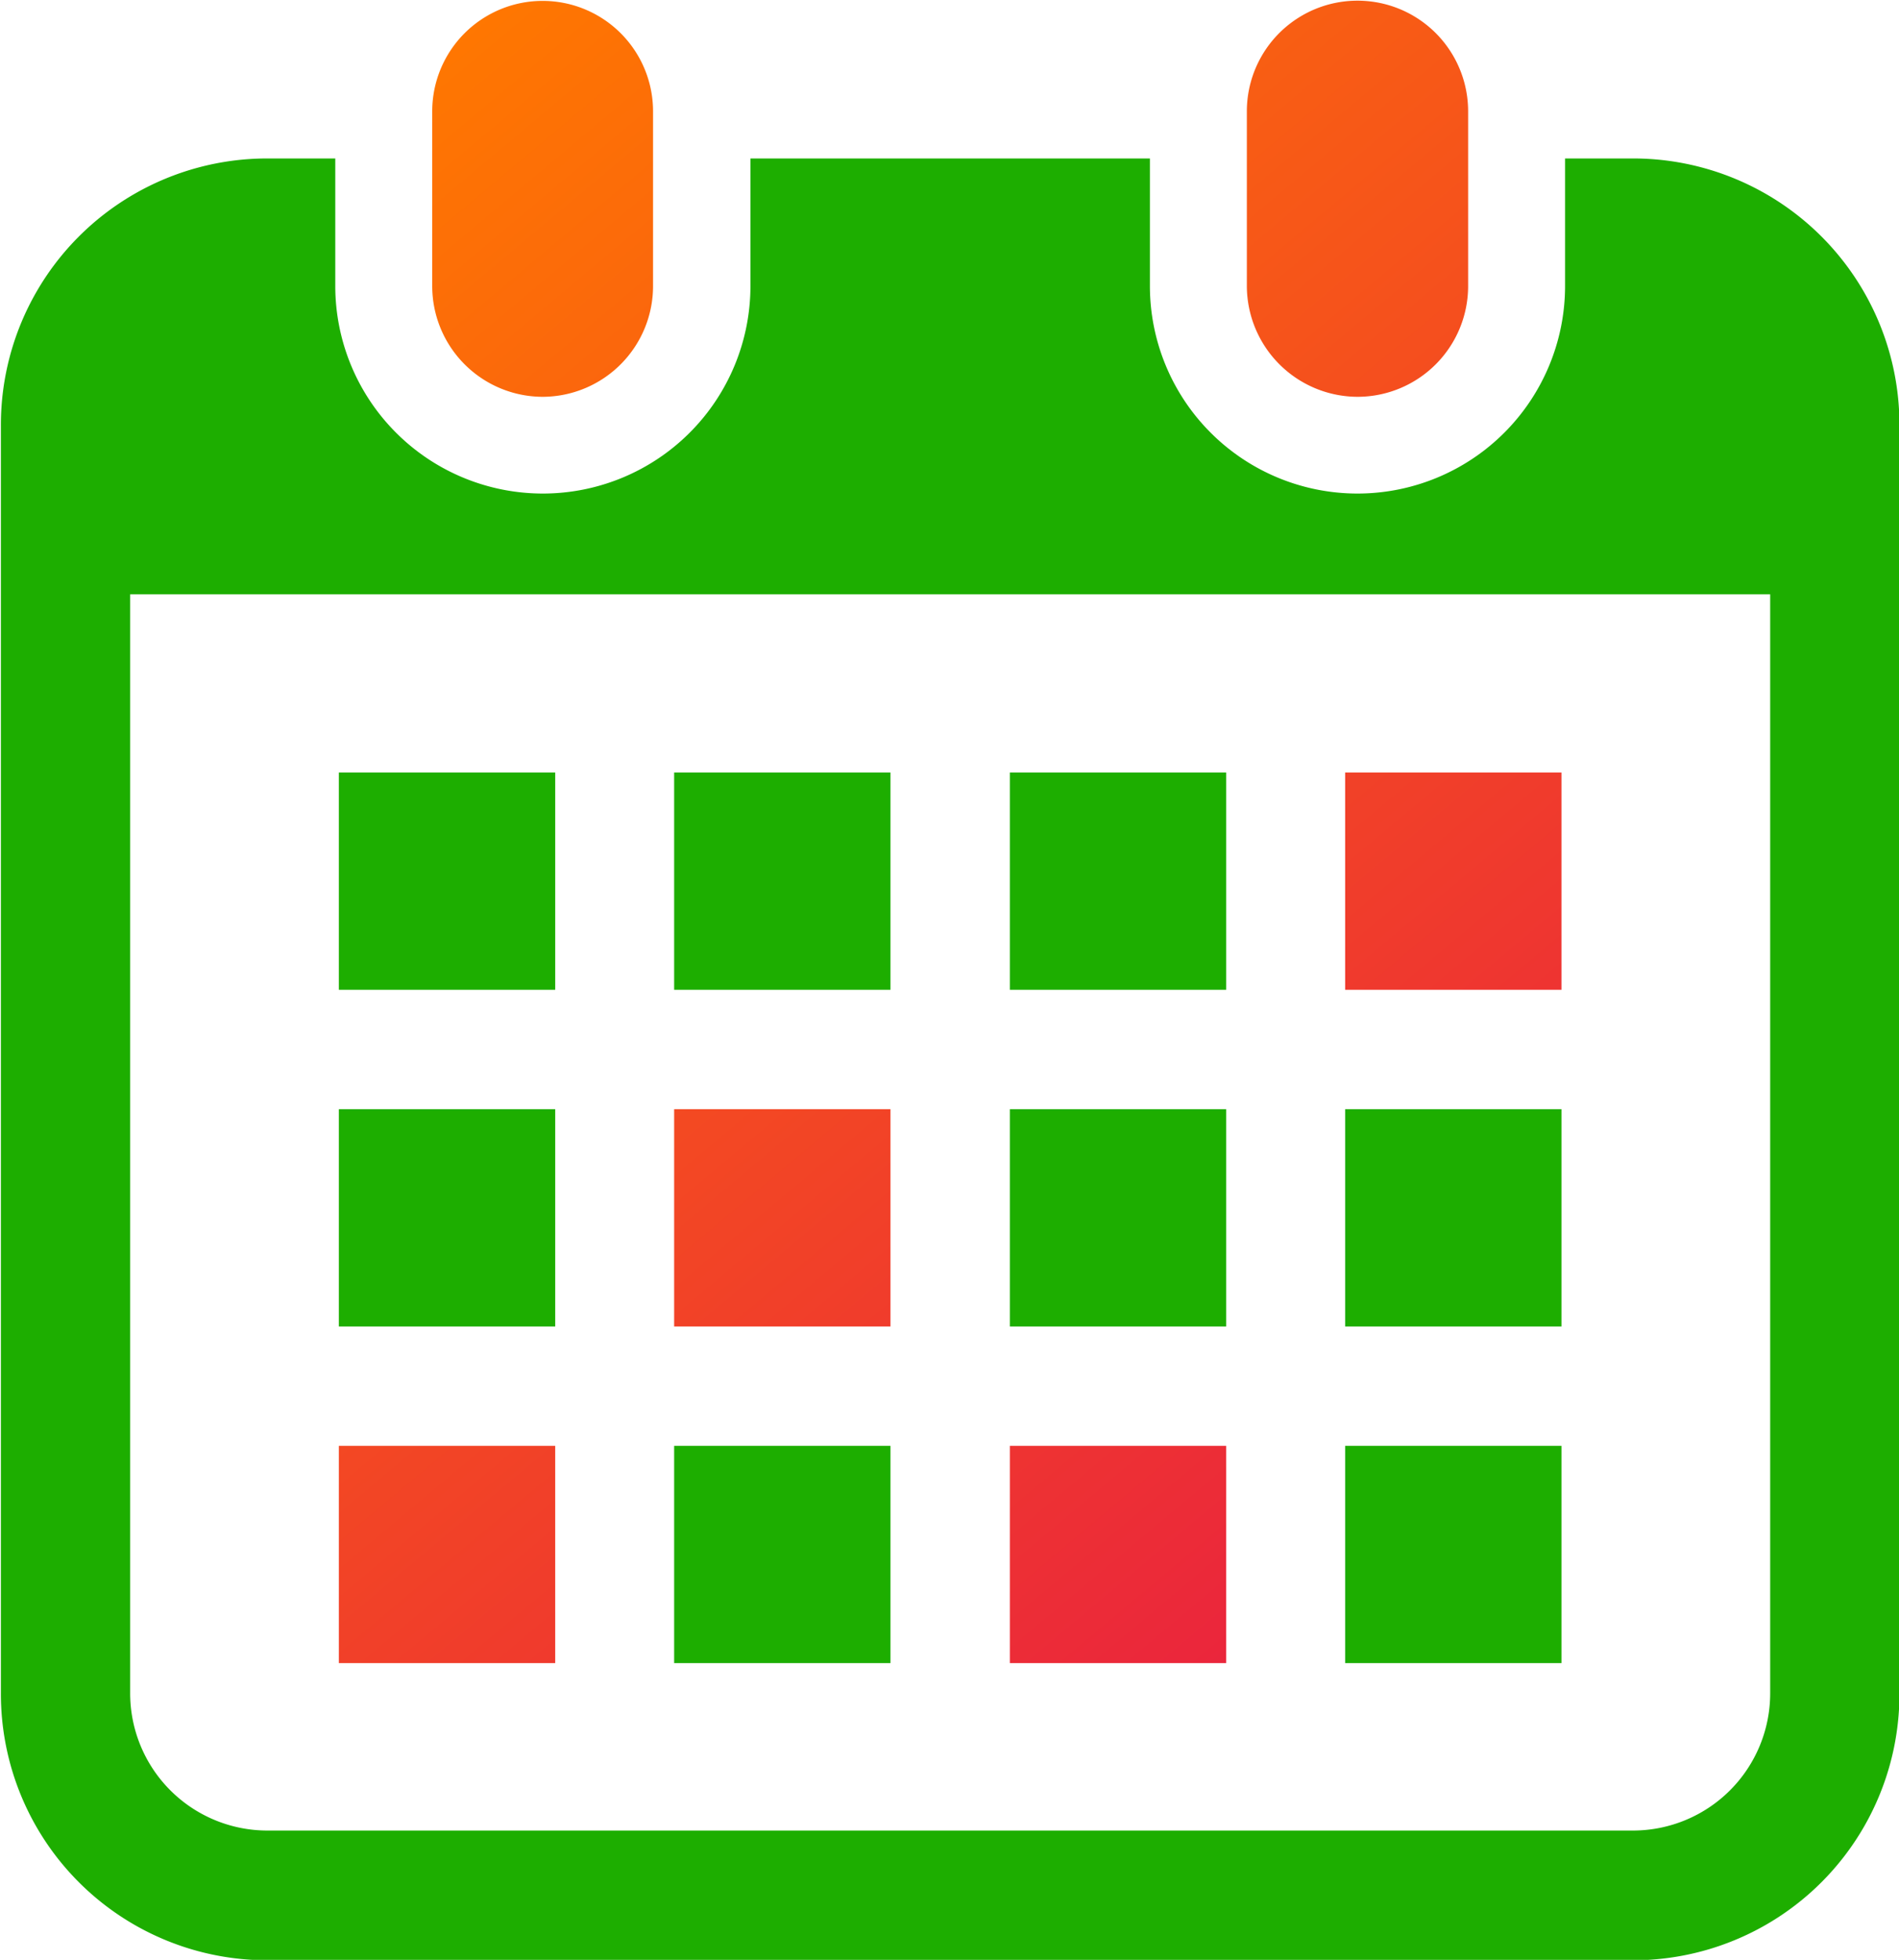 <svg id="menu-icon02.svg" xmlns="http://www.w3.org/2000/svg" xmlns:xlink="http://www.w3.org/1999/xlink" width="42.31" height="43.66" viewBox="0 0 42.31 43.66">
  <defs>
    <style>
      .cls-1 {
        fill: #1dae00;
      }

      .cls-1, .cls-2 {
        fill-rule: evenodd;
      }

      .cls-2 {
        fill: url(#linear-gradient);
      }
    </style>
    <linearGradient id="linear-gradient" x1="1138.81" y1="2754.825" x2="1111.59" y2="2722.385" gradientUnits="userSpaceOnUse">
      <stop offset="0" stop-color="#e92040"/>
      <stop offset="0.01" stop-color="#e92040"/>
      <stop offset="1" stop-color="#ff7800"/>
    </linearGradient>
  </defs>
  <path id="シェイプ_756" data-name="シェイプ 756" class="cls-1" d="M1140.42,2723.62h-1.52v2.84a4.625,4.625,0,1,1-9.25,0v-2.84h-8.9v2.84a4.625,4.625,0,1,1-9.25,0v-2.84h-1.52a5.934,5.934,0,0,0-5.93,5.95v28.24a5.934,5.934,0,0,0,5.93,5.95h30.44a5.934,5.934,0,0,0,5.93-5.95v-28.24A5.934,5.934,0,0,0,1140.42,2723.62Zm3.05,34.19a3.058,3.058,0,0,1-3.05,3.06h-30.44a3.058,3.058,0,0,1-3.05-3.06v-24.48h36.54v24.48Zm-19.6-5.51h-4.82v4.84h4.82v-4.84Zm-7.47-7.5h-4.82v4.84h4.82v-4.84Zm14.95-7.5h-4.82v4.84h4.82v-4.84Zm0,7.5h-4.82v4.84h4.82v-4.84Zm7.47,7.5H1134v4.84h4.82v-4.84Zm0-7.5H1134v4.84h4.82v-4.84Zm-14.95-7.5h-4.82v4.84h4.82v-4.84Zm-7.47,0h-4.82v4.84h4.82v-4.84Z" transform="translate(-1104.03 -2720.09)"/>
  <path id="シェイプ_756-2" data-name="シェイプ 756" class="cls-2" d="M1116.12,2728.93a2.467,2.467,0,0,0,2.46-2.47v-3.89a2.46,2.46,0,1,0-4.92,0v3.89A2.467,2.467,0,0,0,1116.12,2728.93Zm18.16,0a2.467,2.467,0,0,0,2.46-2.47v-3.89a2.465,2.465,0,1,0-4.93,0v3.89A2.475,2.475,0,0,0,1134.28,2728.93Zm-10.41,15.87h-4.82v4.84h4.82v-4.84Zm-7.47,7.5h-4.82v4.84h4.82v-4.84Zm22.42-15H1134v4.84h4.82v-4.84Zm-7.47,15h-4.82v4.84h4.82v-4.84Z" transform="translate(-1104.03 -2720.09)"/>
</svg>
